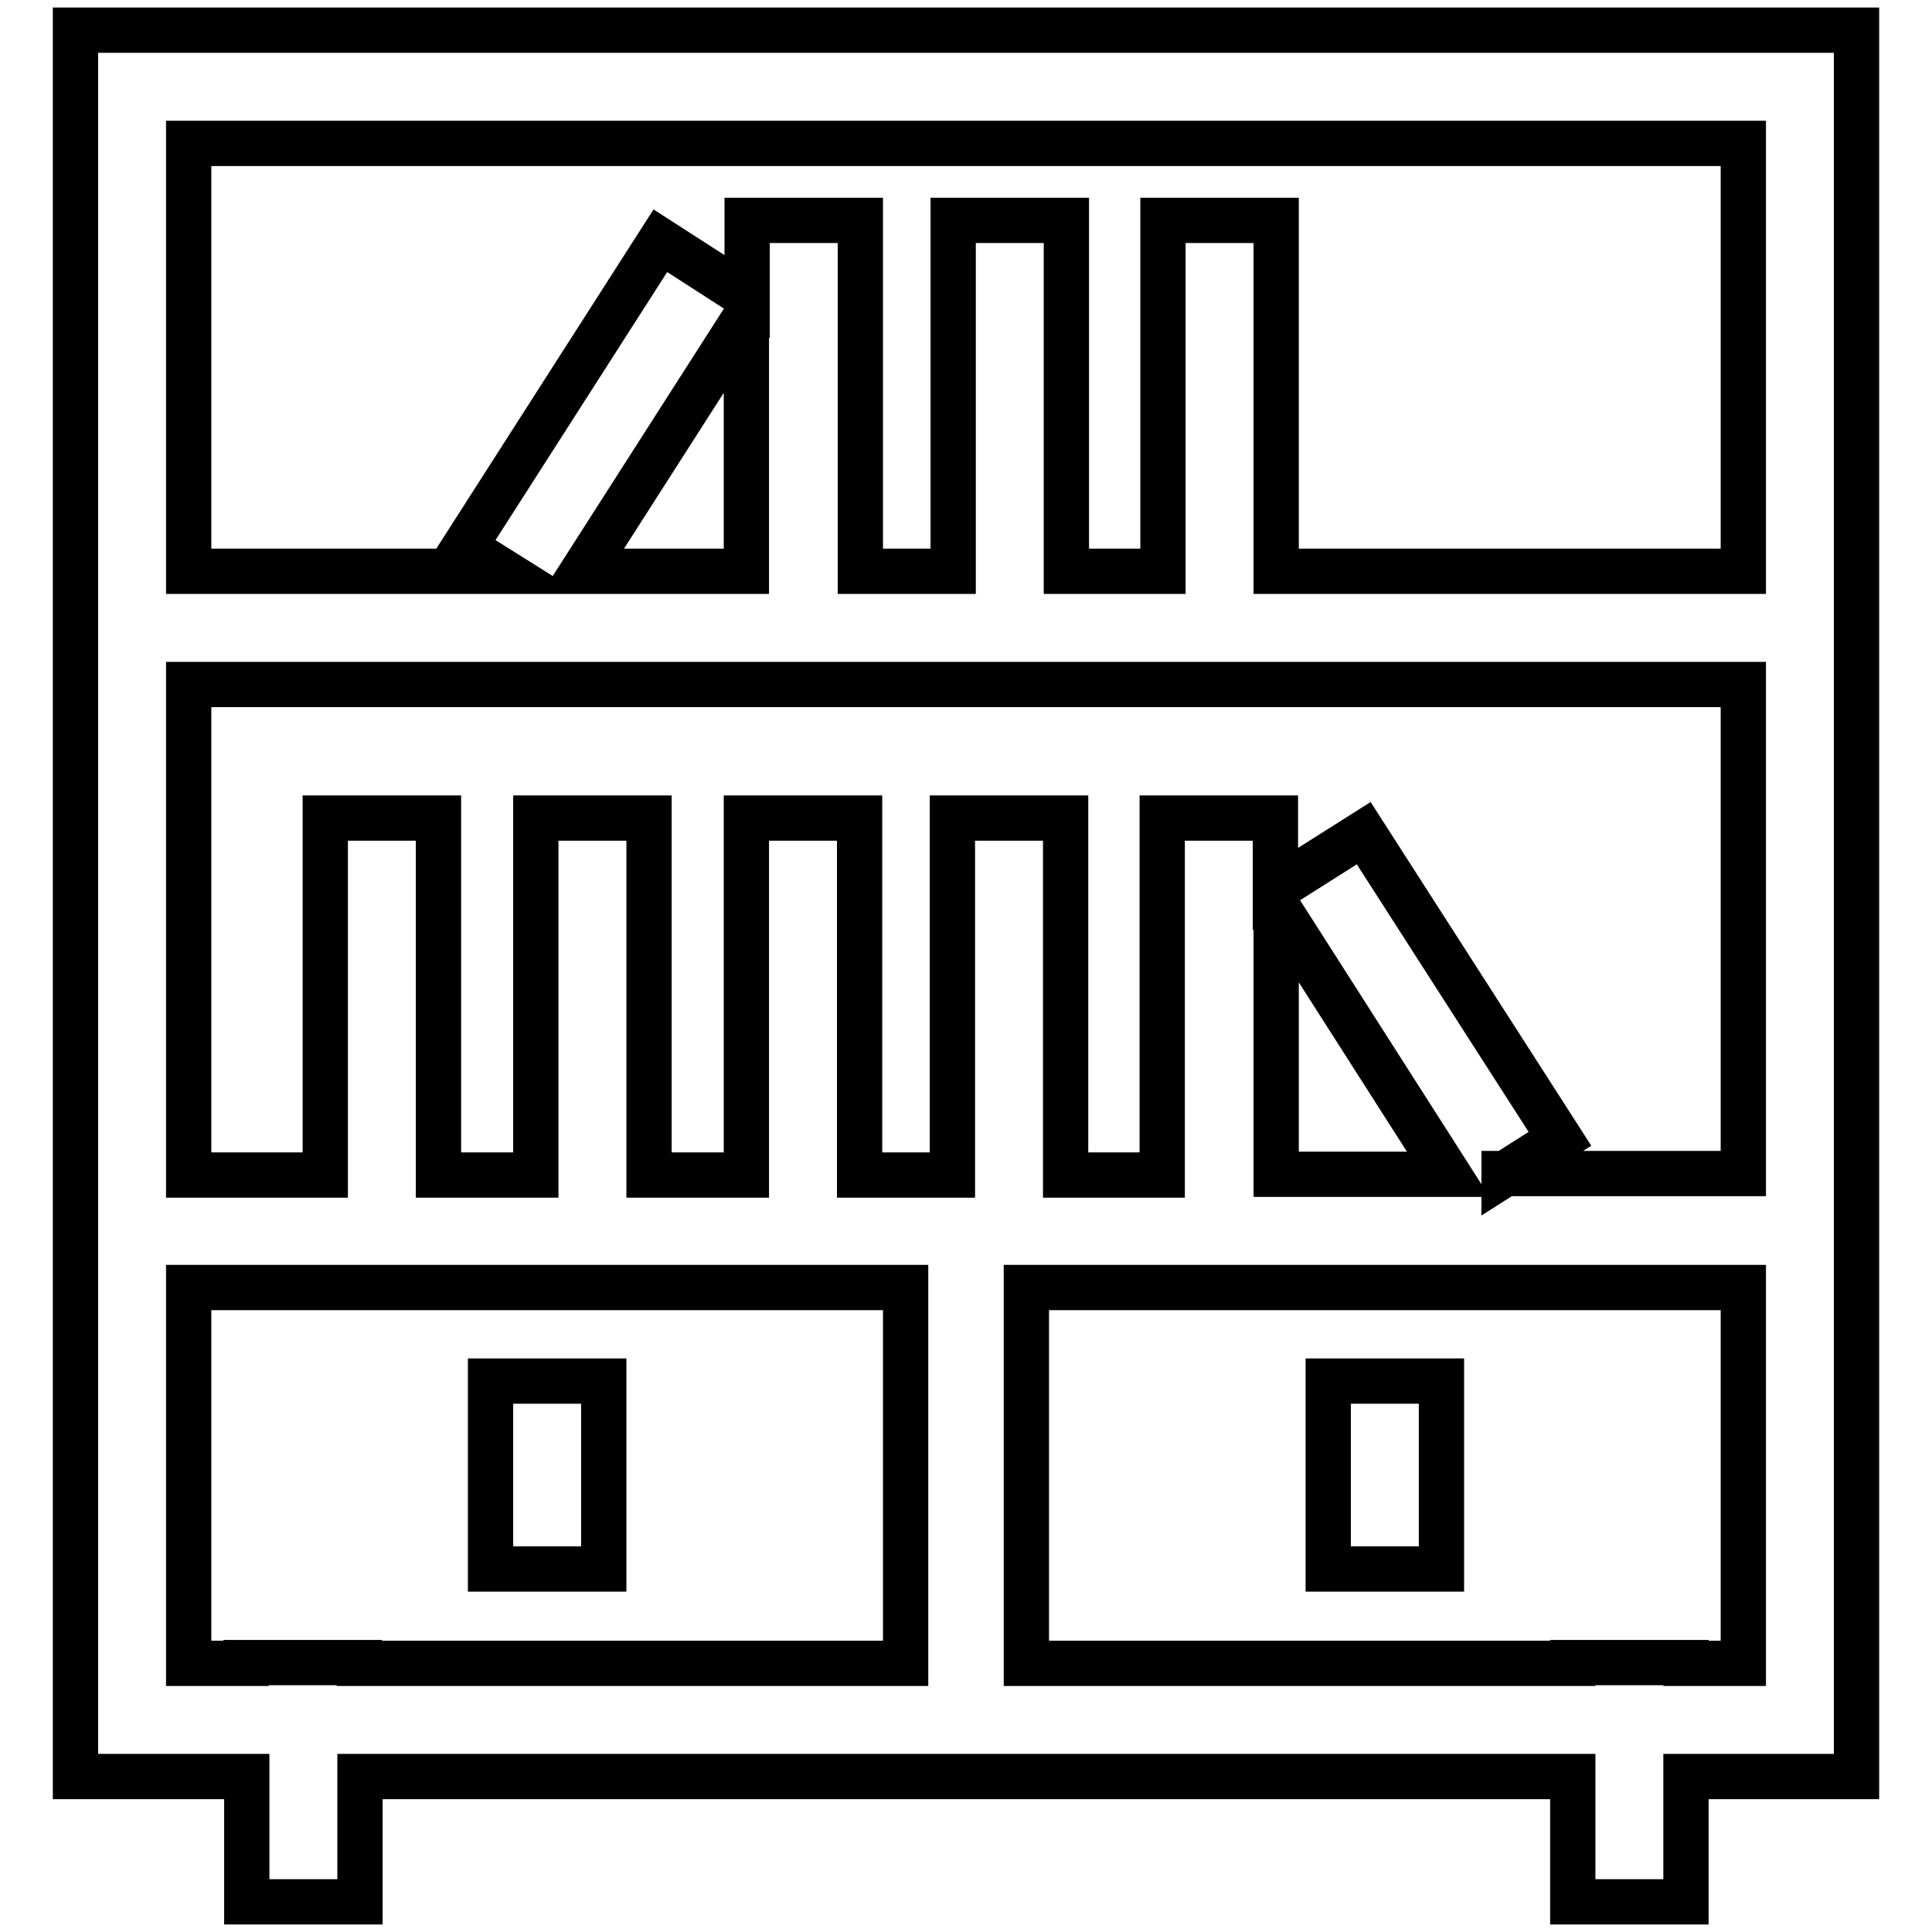<?xml version="1.0" encoding="utf-8"?>
<!-- Svg Vector Icons : http://www.onlinewebfonts.com/icon -->
<!DOCTYPE svg PUBLIC "-//W3C//DTD SVG 1.1//EN" "http://www.w3.org/Graphics/SVG/1.1/DTD/svg11.dtd">
<svg version="1.1" xmlns="http://www.w3.org/2000/svg" xmlns:xlink="http://www.w3.org/1999/xlink" x="0px" y="0px" viewBox="0 0 256 256" enable-background="new 0 0 256 256" xml:space="preserve">
<g> <path stroke-width="6" fill-opacity="0" stroke="#000000"  d="M176,183h15v24.9h-15V183z M65,183h15v24.9H65V183z"/> <path stroke-width="6" fill-opacity="0" stroke="#000000"  d="M10,4v231.4h22.7V252h15v-16.6h160.7V252h15v-16.6H246V4H10z M231,19v56.7h-61.9V29.2h-15v46.5h-12.8V29.2 h-15v46.5h-12.3V29.2h-15v10.1l-11.5-7.4l-26,40.6l5.1,3.2H25V19H231z M98.9,75.7H77.2l21.7-33.9V75.7z M47.6,220.4v-0.1h-15v0.1 H25v-49.8H120v49.8H47.6z M231,220.4h-7.6v-0.1h-15v0.1H136v-49.8H231V220.4L231,220.4z M169.1,119.9l22.8,35.7h-22.8V119.9z  M199.3,155.6l7.4-4.7l-26-40.5l-11.7,7.4v-9.4h-15v47.3h-12.8v-47.3h-15v47.3h-12.3v-47.3h-15v47.3H86v-47.3H71v47.3H58.1v-47.3 h-15v47.3H25V90.7H231v64.8H199.3L199.3,155.6z"/></g>
</svg>